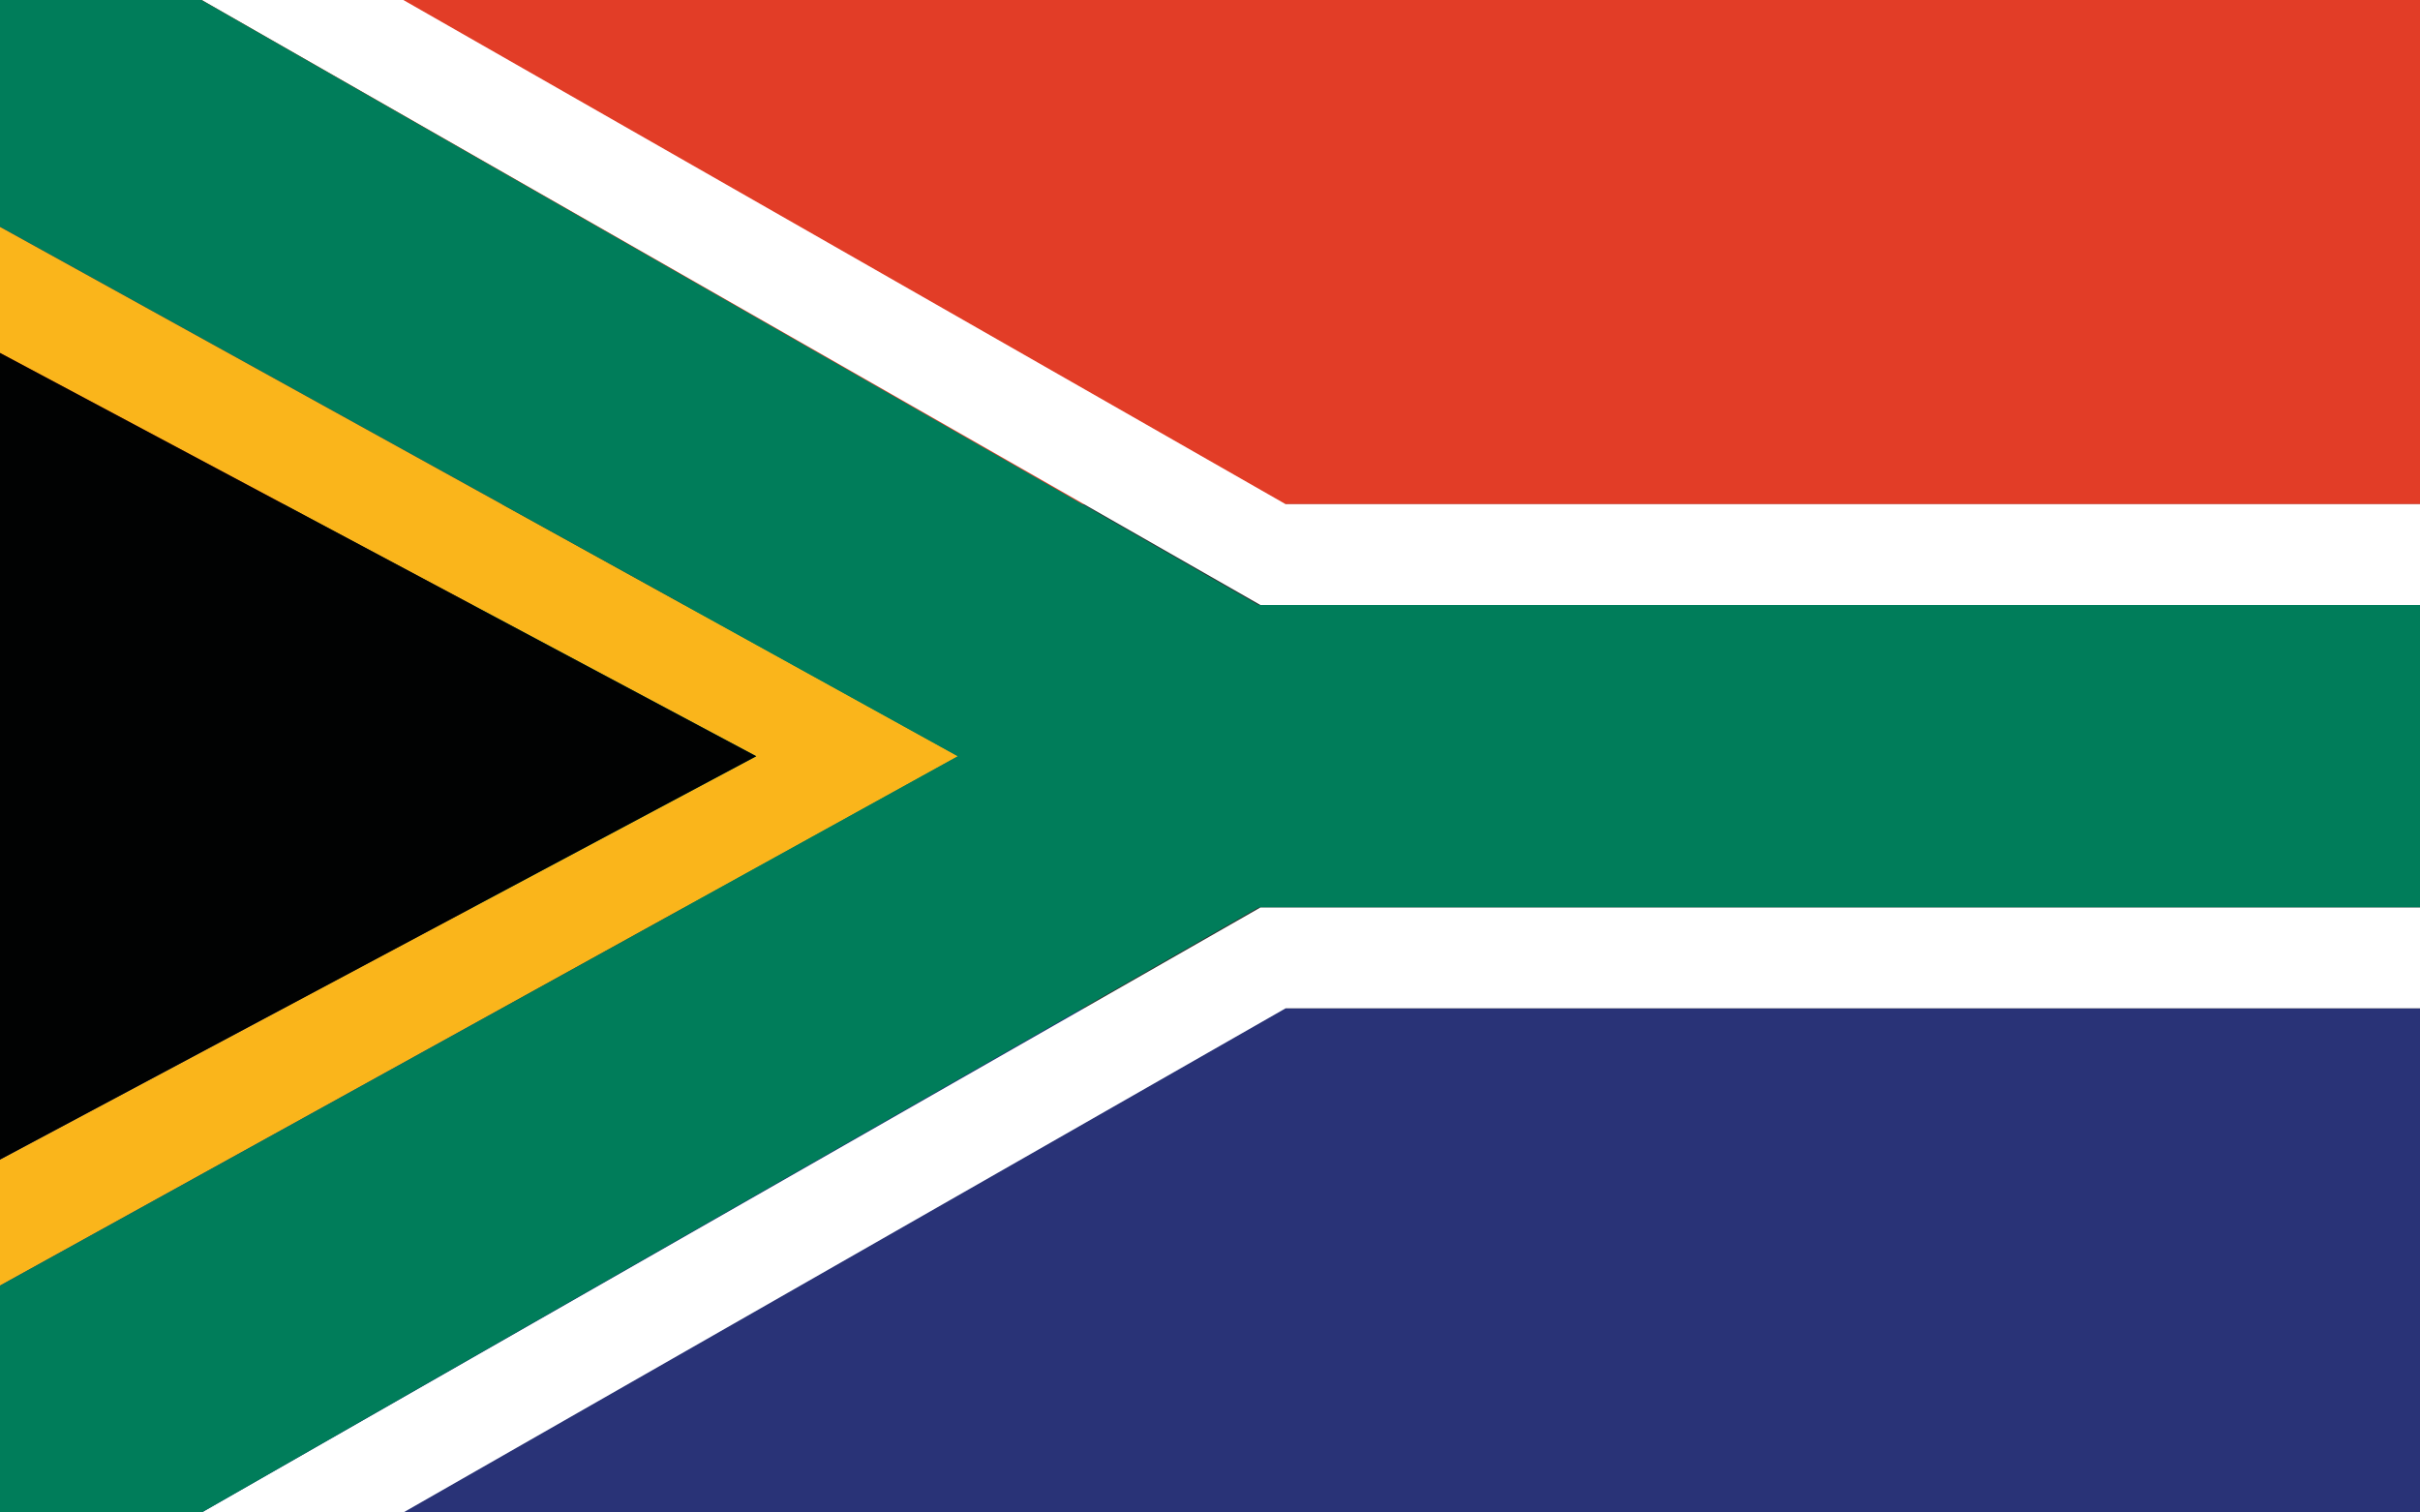 <?xml version="1.0" encoding="utf-8"?>
<!-- Generator: Adobe Illustrator 16.0.0, SVG Export Plug-In . SVG Version: 6.00 Build 0)  -->
<!DOCTYPE svg PUBLIC "-//W3C//DTD SVG 1.1//EN" "http://www.w3.org/Graphics/SVG/1.1/DTD/svg11.dtd">
<svg version="1.1" id="Ebene_1" xmlns="http://www.w3.org/2000/svg" xmlns:xlink="http://www.w3.org/1999/xlink" x="0px" y="0px"
	 width="24px" height="15px" viewBox="0 0 24 15" enable-background="new 0 0 24 15" xml:space="preserve">
	 
	 <rect x="0" y="0" width="24" height="15" fill="#333333" stroke="none"/>
	 
	 <!--
		@author		Alexander Ebert
		@copyright	2001-2017 WoltLab GmbH 
		@license	Public Domain
	 -->
	 
<rect x="0" fill="#E23D27" width="24" height="5"/>
<rect y="10" fill="#293377" width="24" height="5"/>
<rect y="6" fill="#007D5A" width="24" height="3"/>
<polygon fill="#FFFFFF" points="24,6 12.5,6 2,0 4,0 12.75,5 24,5 "/>
<polygon fill="#FFFFFF" points="24,9 12.5,9 2,15 4,15 12.75,10 24,10 "/>
<polygon fill="#FAB51B" points="0,2.25 9.5,7.5 0,12.75 0,11.5 7.5,7.5 0,3.5 "/>
<polygon fill="#007D5A" points="0,2.25 0,0 2,0 15.1,7.5 9.5,7.5 "/>
<polygon fill="#007D5A" points="0,12.75 0,15 2,15 15.1,7.5 9.5,7.5 "/>
<polygon fill="#010202" points="0,3.5 7.5,7.5 0,11.5 "/>
</svg>

